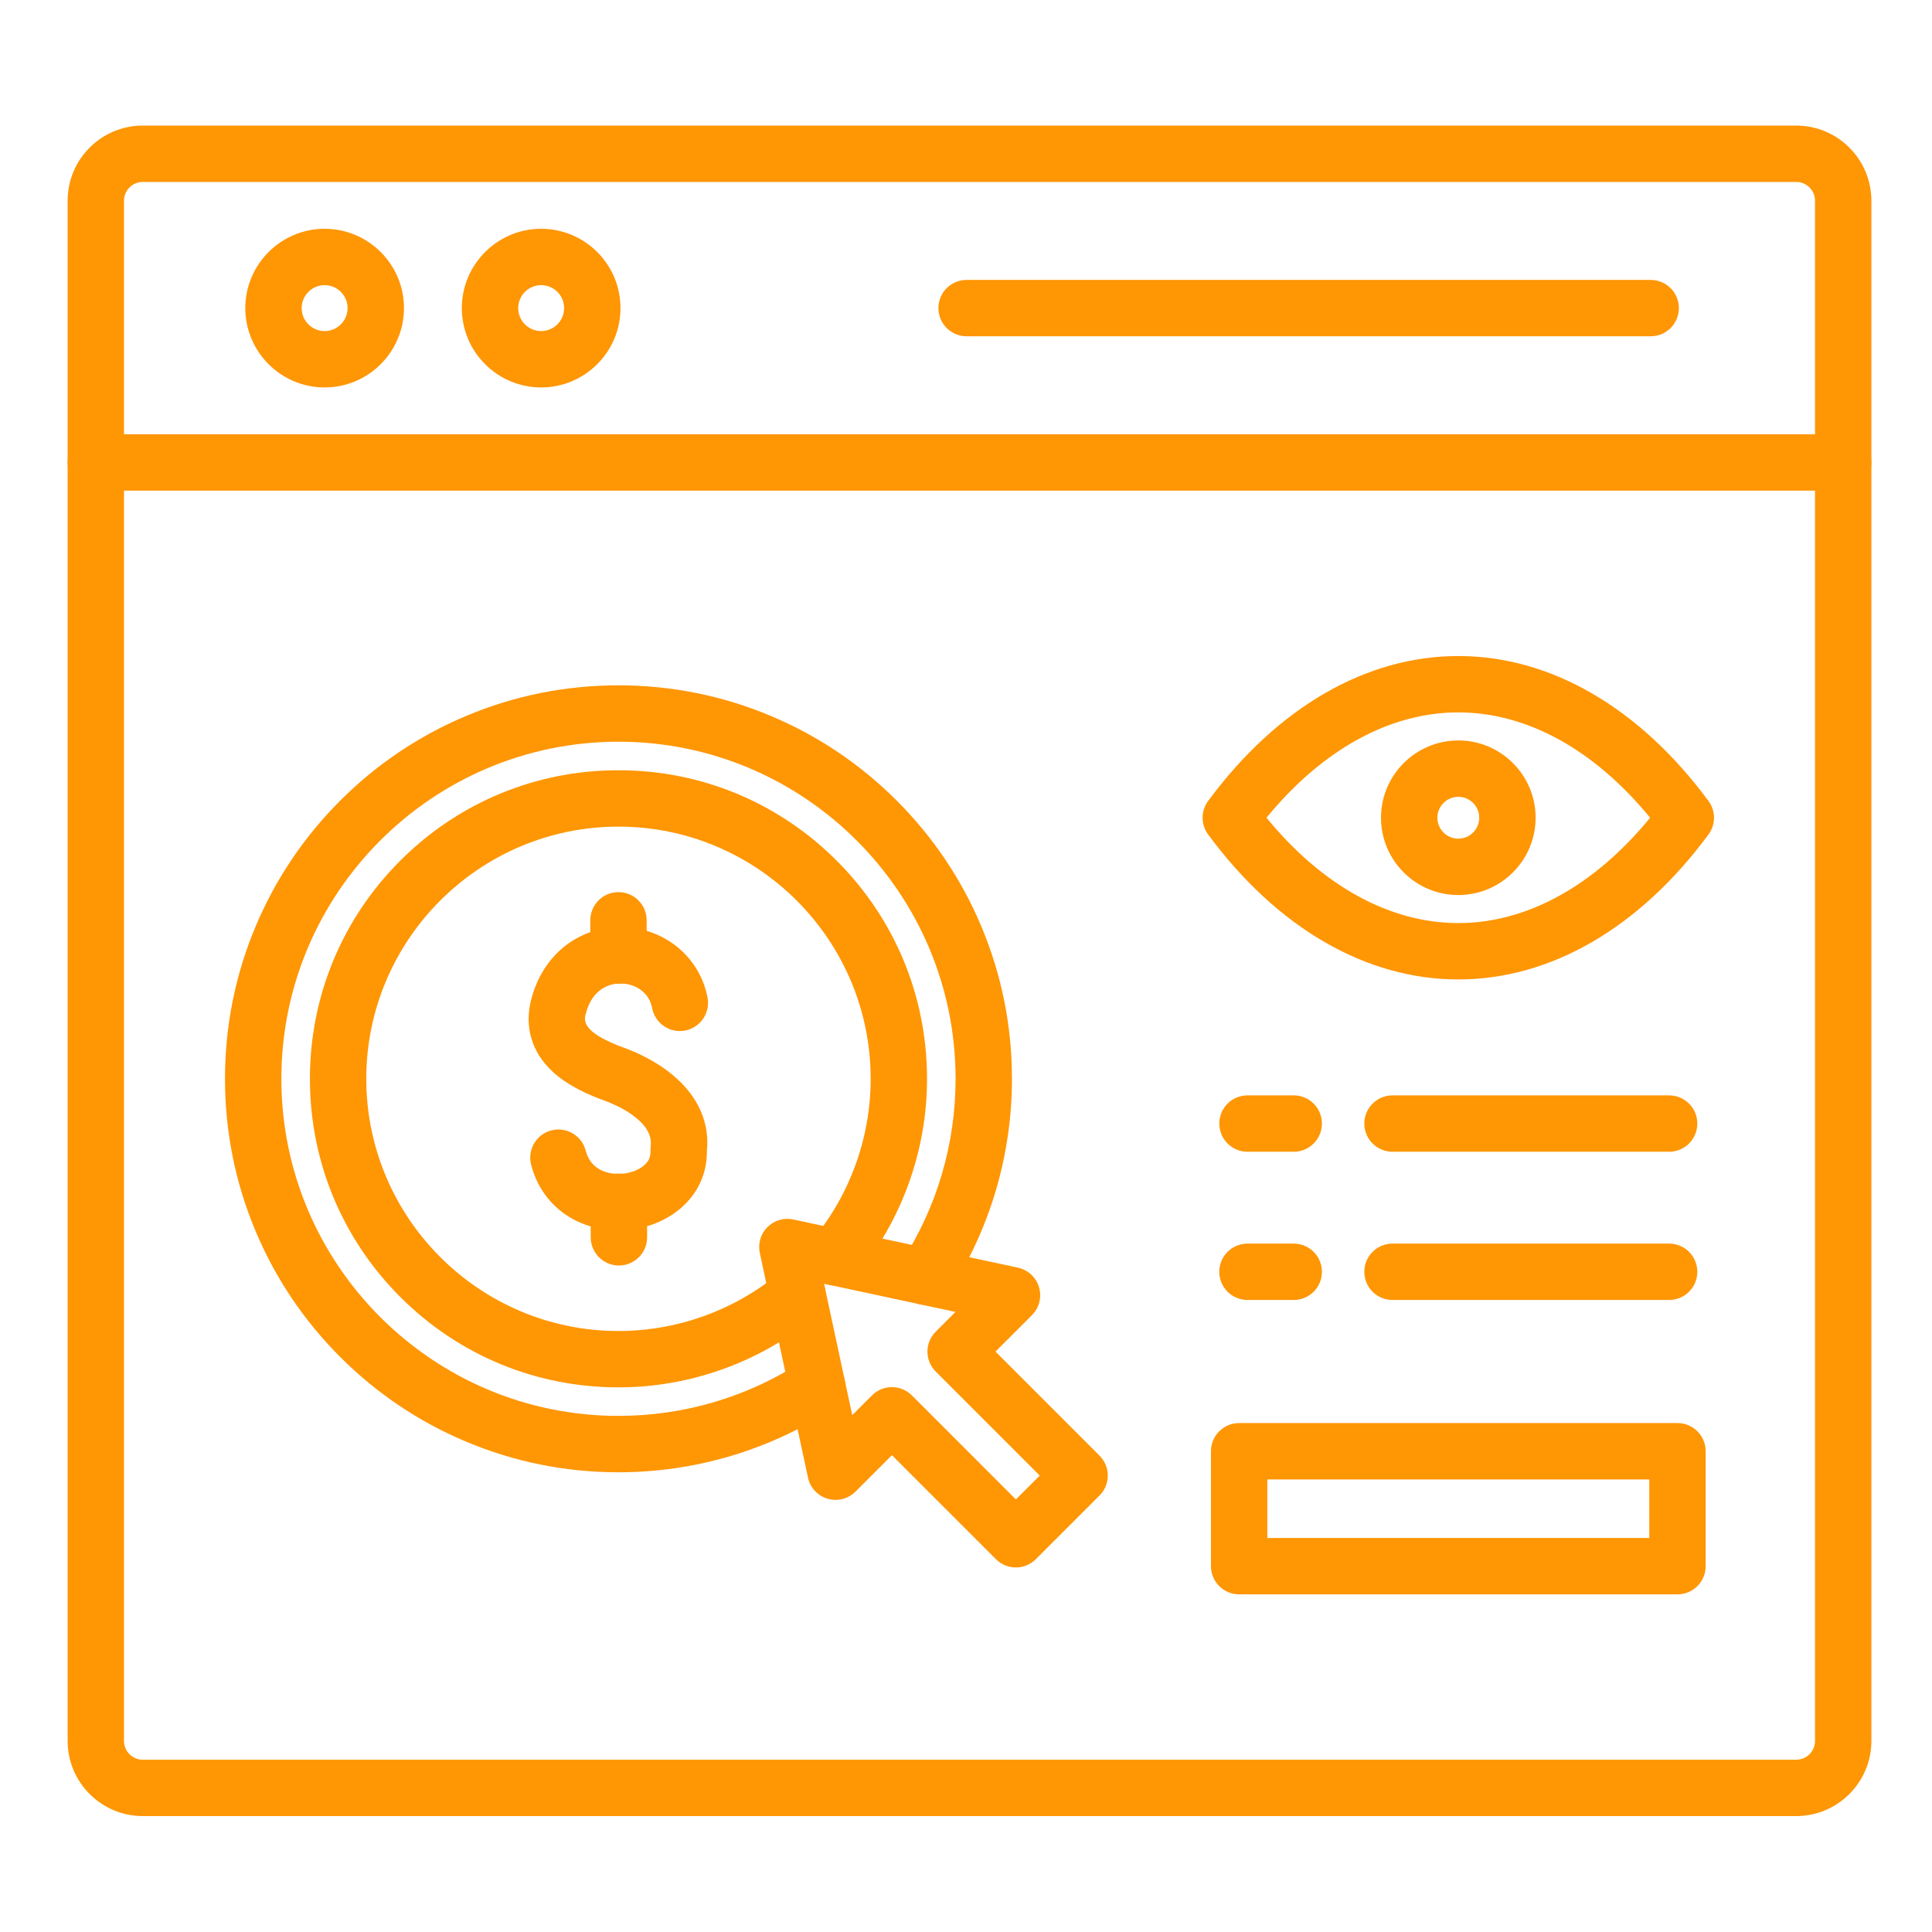 <svg width="200" height="200" viewBox="0 0 200 200" fill="none" xmlns="http://www.w3.org/2000/svg">
<path fill-rule="evenodd" clip-rule="evenodd" d="M190.807 50.792H9.918C8.306 50.792 7 49.486 7 47.875C7 46.263 8.306 44.957 9.918 44.957H190.807C192.419 44.957 193.725 46.263 193.725 47.875C193.725 49.486 192.419 50.792 190.807 50.792Z" fill="#FF9604"/>
<path fill-rule="evenodd" clip-rule="evenodd" d="M170.879 34.812H100.061C98.45 34.812 97.144 33.505 97.144 31.894C97.144 30.283 98.45 28.977 100.061 28.977H170.879C172.49 28.977 173.796 30.283 173.796 31.894C173.796 33.506 172.49 34.812 170.879 34.812Z" fill="#FF9604"/>
<path fill-rule="evenodd" clip-rule="evenodd" d="M33.606 40.108C29.078 40.108 25.394 36.424 25.394 31.896C25.394 27.367 29.078 23.684 33.606 23.684C38.135 23.684 41.819 27.367 41.819 31.896C41.819 36.424 38.135 40.108 33.606 40.108ZM33.606 29.518C32.295 29.518 31.229 30.584 31.229 31.895C31.229 33.206 32.295 34.273 33.606 34.273C34.917 34.273 35.983 33.206 35.983 31.895C35.983 30.584 34.917 29.518 33.606 29.518Z" fill="#FF9604"/>
<path fill-rule="evenodd" clip-rule="evenodd" d="M56.02 40.108C51.492 40.108 47.808 36.424 47.808 31.896C47.808 27.367 51.492 23.684 56.02 23.684C60.549 23.684 64.233 27.367 64.233 31.896C64.233 36.424 60.549 40.108 56.02 40.108ZM56.02 29.518C54.709 29.518 53.643 30.584 53.643 31.895C53.643 33.206 54.709 34.273 56.02 34.273C57.331 34.273 58.398 33.206 58.398 31.895C58.398 30.584 57.331 29.518 56.02 29.518Z" fill="#FF9604"/>
<path fill-rule="evenodd" clip-rule="evenodd" d="M185.945 188H14.779C10.489 188 7 184.51 7 180.22V20.778C7 16.489 10.489 13 14.779 13H185.945C190.235 13 193.725 16.489 193.725 20.778V180.22C193.725 184.51 190.235 188 185.945 188ZM14.779 18.835C13.707 18.835 12.835 19.707 12.835 20.779V180.221C12.835 181.293 13.707 182.165 14.779 182.165H185.945C187.018 182.165 187.89 181.293 187.89 180.221V20.779C187.89 19.707 187.018 18.835 185.945 18.835H14.779Z" fill="#FF9604"/>
<path fill-rule="evenodd" clip-rule="evenodd" d="M105.165 162.264C104.418 162.264 103.672 161.979 103.102 161.409L92.331 150.638L88.558 154.412C87.802 155.167 86.694 155.449 85.669 155.147C84.644 154.844 83.866 154.005 83.642 152.96L78.654 129.705C78.447 128.737 78.744 127.73 79.444 127.03C80.144 126.33 81.151 126.033 82.119 126.241L105.374 131.228C106.419 131.452 107.258 132.23 107.56 133.255C107.863 134.28 107.581 135.389 106.825 136.144L103.052 139.917L113.823 150.688C114.37 151.235 114.677 151.977 114.677 152.751C114.677 153.525 114.37 154.267 113.823 154.814L107.228 161.409C106.658 161.979 105.911 162.264 105.165 162.264ZM92.331 143.595C93.078 143.595 93.824 143.88 94.394 144.45L105.165 155.221L107.634 152.751L96.863 141.98C96.316 141.433 96.009 140.691 96.009 139.917C96.009 139.143 96.316 138.401 96.863 137.854L98.908 135.809L85.305 132.892L88.223 146.494L90.267 144.45C90.838 143.88 91.584 143.595 92.331 143.595Z" fill="#FF9604"/>
<path fill-rule="evenodd" clip-rule="evenodd" d="M64.021 127.356C59.589 127.356 56.046 124.699 54.982 120.572C54.579 119.012 55.518 117.421 57.078 117.018C58.638 116.616 60.229 117.555 60.632 119.115C61.196 121.301 63.209 121.529 64.052 121.52C65.165 121.513 66.233 121.116 66.837 120.486C67.197 120.111 67.356 119.69 67.337 119.162C67.332 119.002 67.339 118.841 67.36 118.682C67.718 115.949 63.483 114.267 62.63 113.957C61.089 113.397 58.849 112.473 57.176 110.911C55.036 108.913 54.26 106.268 54.992 103.461C55.587 101.176 56.793 99.268 58.477 97.944C60.034 96.719 61.92 96.038 63.932 95.975C68.503 95.836 72.419 98.905 73.243 103.274C73.542 104.858 72.501 106.383 70.917 106.682C69.334 106.981 67.808 105.94 67.509 104.356C67.168 102.544 65.51 101.768 64.113 101.808C63.308 101.833 61.354 102.188 60.638 104.934C60.464 105.602 60.141 106.843 64.623 108.473C65.718 108.871 67.835 109.77 69.681 111.32C72.281 113.504 73.485 116.225 73.174 119.202C73.186 121.223 72.454 123.059 71.049 124.524C69.342 126.304 66.806 127.337 64.091 127.355C64.068 127.356 64.044 127.356 64.021 127.356Z" fill="#FF9604"/>
<path fill-rule="evenodd" clip-rule="evenodd" d="M64.069 131.005C62.458 131.005 61.152 129.698 61.152 128.087V124.408C61.152 122.797 62.458 121.49 64.069 121.49C65.681 121.49 66.987 122.797 66.987 124.408V128.087C66.987 129.698 65.681 131.005 64.069 131.005Z" fill="#FF9604"/>
<path fill-rule="evenodd" clip-rule="evenodd" d="M64.025 101.843C62.413 101.843 61.107 100.536 61.107 98.925V95.269C61.107 93.658 62.413 92.352 64.025 92.352C65.636 92.352 66.942 93.658 66.942 95.269V98.925C66.942 100.536 65.635 101.843 64.025 101.843Z" fill="#FF9604"/>
<path fill-rule="evenodd" clip-rule="evenodd" d="M64.024 143.62C55.492 143.62 47.471 140.297 41.438 134.264C35.404 128.231 32.082 120.21 32.082 111.678C32.082 103.146 35.405 95.124 41.438 89.092C47.471 83.059 55.492 79.736 64.024 79.736C72.556 79.736 80.577 83.059 86.61 89.092C92.644 95.124 95.966 103.146 95.966 111.678C95.966 119.085 93.372 126.304 88.663 132.006C87.809 133.041 86.39 133.336 85.222 132.812C85.749 133.978 85.458 135.398 84.426 136.255C78.711 141.004 71.466 143.62 64.024 143.62ZM64.024 85.572C49.629 85.572 37.917 97.282 37.917 111.678C37.917 126.073 49.629 137.785 64.024 137.785C70.106 137.785 76.028 135.648 80.697 131.768C81.581 131.034 82.77 130.909 83.754 131.348C83.312 130.366 83.432 129.177 84.164 128.291C88.012 123.632 90.131 117.732 90.131 111.678C90.131 97.283 78.419 85.572 64.024 85.572Z" fill="#FF9604"/>
<path fill-rule="evenodd" clip-rule="evenodd" d="M64.024 152.409C58.526 152.409 53.192 151.331 48.168 149.206C43.318 147.155 38.962 144.218 35.222 140.478C31.483 136.739 28.546 132.383 26.494 127.532C24.369 122.508 23.292 117.174 23.292 111.676C23.292 106.179 24.369 100.844 26.494 95.821C28.546 90.971 31.483 86.615 35.222 82.876C38.962 79.136 43.318 76.2 48.168 74.148C53.192 72.023 58.526 70.945 64.024 70.945C69.521 70.945 74.856 72.023 79.879 74.148C84.729 76.199 89.085 79.135 92.825 82.876C96.565 86.615 99.502 90.971 101.554 95.821C103.678 100.845 104.756 106.179 104.756 111.676C104.756 119.538 102.51 127.17 98.263 133.746C97.389 135.1 95.583 135.488 94.229 134.614C92.876 133.74 92.487 131.934 93.362 130.58C96.998 124.949 98.921 118.412 98.921 111.676C98.921 92.435 83.266 76.781 64.024 76.781C44.781 76.781 29.127 92.435 29.127 111.676C29.127 130.919 44.782 146.573 64.024 146.573C70.788 146.573 77.346 144.636 82.991 140.973C84.343 140.095 86.15 140.48 87.027 141.832C87.904 143.183 87.52 144.99 86.168 145.867C79.575 150.147 71.917 152.409 64.024 152.409Z" fill="#FF9604"/>
<path fill-rule="evenodd" clip-rule="evenodd" d="M150.963 101.392C141.411 101.392 132.213 96.063 125.064 86.386C124.303 85.355 124.303 83.949 125.064 82.918C132.213 73.241 141.411 67.912 150.963 67.912C160.516 67.912 169.714 73.241 176.862 82.918C177.624 83.949 177.624 85.355 176.862 86.386C169.713 96.063 160.516 101.392 150.963 101.392ZM131.106 84.652C136.884 91.703 143.87 95.557 150.963 95.557C158.056 95.557 165.043 91.703 170.82 84.652C165.043 77.601 158.056 73.747 150.963 73.747C143.87 73.747 136.884 77.601 131.106 84.652Z" fill="#FF9604"/>
<path fill-rule="evenodd" clip-rule="evenodd" d="M150.963 92.654C146.551 92.654 142.961 89.065 142.961 84.653C142.961 80.24 146.551 76.65 150.963 76.65C155.376 76.65 158.966 80.24 158.966 84.653C158.966 89.065 155.376 92.654 150.963 92.654ZM150.963 82.486C149.769 82.486 148.797 83.458 148.797 84.653C148.797 85.847 149.769 86.819 150.963 86.819C152.158 86.819 153.13 85.847 153.13 84.653C153.13 83.458 152.158 82.486 150.963 82.486Z" fill="#FF9604"/>
<path fill-rule="evenodd" clip-rule="evenodd" d="M172.788 119.228H144.151C142.54 119.228 141.233 117.921 141.233 116.31C141.233 114.699 142.54 113.393 144.151 113.393H172.788C174.399 113.393 175.705 114.699 175.705 116.31C175.705 117.922 174.399 119.228 172.788 119.228Z" fill="#FF9604"/>
<path fill-rule="evenodd" clip-rule="evenodd" d="M172.788 134.573H144.151C142.54 134.573 141.233 133.267 141.233 131.656C141.233 130.045 142.54 128.738 144.151 128.738H172.788C174.399 128.738 175.705 130.045 175.705 131.656C175.705 133.268 174.399 134.573 172.788 134.573Z" fill="#FF9604"/>
<path fill-rule="evenodd" clip-rule="evenodd" d="M133.927 119.228H129.138C127.527 119.228 126.221 117.921 126.221 116.31C126.221 114.699 127.527 113.393 129.138 113.393H133.927C135.538 113.393 136.845 114.699 136.845 116.31C136.845 117.922 135.538 119.228 133.927 119.228Z" fill="#FF9604"/>
<path fill-rule="evenodd" clip-rule="evenodd" d="M133.927 134.573H129.138C127.527 134.573 126.221 133.267 126.221 131.656C126.221 130.045 127.527 128.738 129.138 128.738H133.927C135.538 128.738 136.845 130.045 136.845 131.656C136.845 133.268 135.538 134.573 133.927 134.573Z" fill="#FF9604"/>
<path fill-rule="evenodd" clip-rule="evenodd" d="M173.652 165.046H128.275C126.664 165.046 125.358 163.74 125.358 162.128V150.232C125.358 148.621 126.664 147.314 128.275 147.314H173.652C175.264 147.314 176.57 148.621 176.57 150.232V162.128C176.57 163.74 175.264 165.046 173.652 165.046ZM131.193 159.211H170.735V153.15H131.193V159.211Z" fill="#FF9604"/>
</svg>

